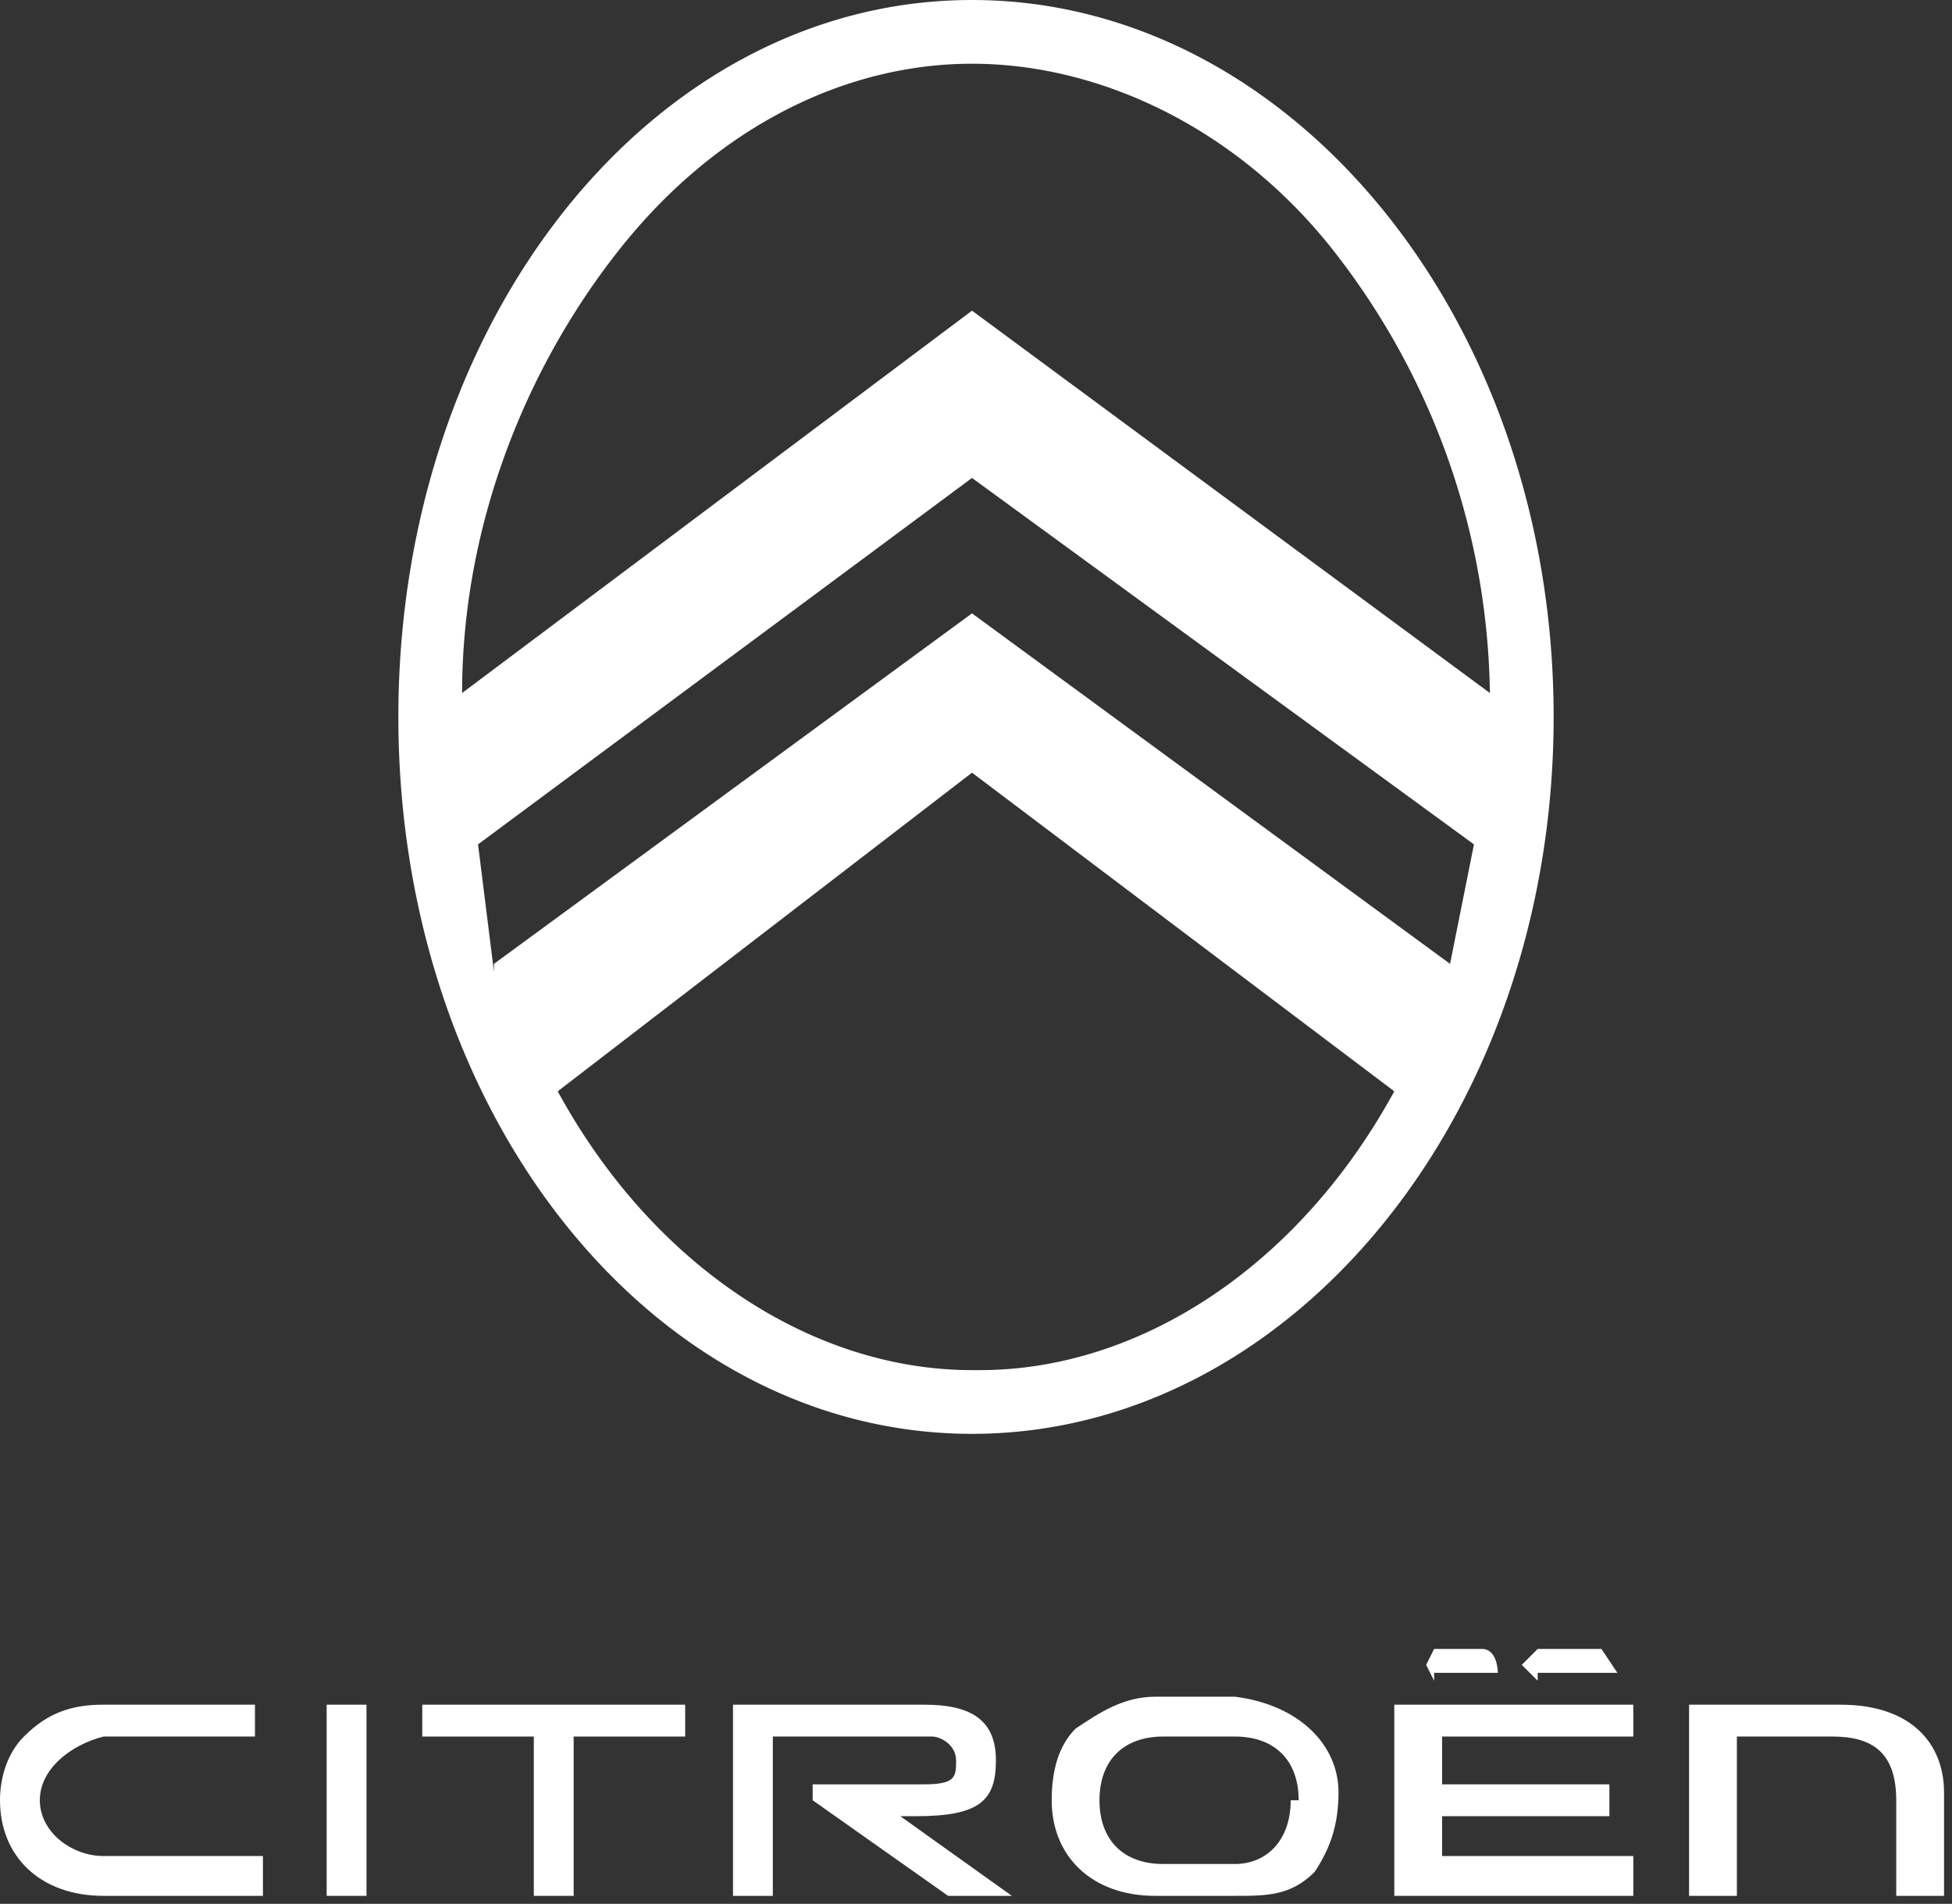 <svg id="Layer_2" xmlns="http://www.w3.org/2000/svg" viewBox="0 0 24.5 23.9"><rect x="0" y="0" width="24.5" height="23.9" fill="#333333" stroke="none"/><defs><style>.cls-1{fill:#fff}</style></defs><g id="Layer_1-2"><g id="fond_blanc"><g id="g876"><g id="g872"><path id="polygon854" class="cls-1" d="M6.7 23.8h.5v-2h1.4v-.4H5.3v.4h1.4v2z"/><path id="rect856" class="cls-1" d="M4.1 21.4h.5v2.4h-.5z"/><path id="path858" class="cls-1" d="M23.2 21.4h-2v2.4h.6v-2H23c.5 0 .8.2.8.8v1.2h.6v-1.3c0-.6-.4-1.1-1.3-1.1"/><path id="path860" class="cls-1" d="M19.3 21h1l-.2-.3h-.8l-.2.2.2.2"/><path id="path862" class="cls-1" d="M11.5 22.8c.8 0 1-.2 1-.7 0-.5-.3-.7-.9-.7H9.2v2.4h.5v-2h2c.1 0 .3.1.3.3 0 .2 0 .3-.4.3h-1.4v.2l1.7 1.2h.8l-1.4-1h.2Z"/><path id="path864" class="cls-1" d="M15.5 21.3h-1c-.4 0-.7.2-1 .4-.2.2-.3.5-.3.9 0 .7.5 1.2 1.3 1.2h1c.4 0 .7 0 1-.3.2-.3.3-.6.3-1 0-.6-.5-1.1-1.3-1.2m.7 1.3c0 .5-.3.8-.7.8h-.9c-.5 0-.8-.3-.8-.8s.3-.8.8-.8h.9c.5 0 .8.3.8.8Z"/><path id="polygon866" class="cls-1" d="M20.5 23.3h-2.4v-.5h2.1v-.4h-2.1v-.6h2.4v-.4h-3v2.4h3v-.5z"/><path id="path868" class="cls-1" d="M18 21H18.8s0-.3-.2-.3H18l-.1.2.1.2"/><path id="path870" class="cls-1" d="M1.3 21.4c-.4 0-.7.1-1 .4-.2.2-.3.5-.3.8 0 .7.5 1.2 1.3 1.2h2v-.5h-2c-.4 0-.8-.3-.8-.7s.4-.7.8-.8h1.9v-.4H1.3"/></g><path id="path874" class="cls-1" d="M12.2 0C8.2 0 5 4 5 9s3.2 9 7.2 9 7.3-4 7.3-9-3.3-9-7.3-9Zm-6 12.2L6 10.6l6.2-4.6 6.3 4.6-.3 1.5-6-4.4-6 4.4Zm6 5c-2 0-4-1.3-5.2-3.5l5.2-4 5.3 4c-1.2 2.2-3.2 3.5-5.2 3.5Zm0-13.3L5.8 8.7c0-2.1.8-4.1 2-5.6S10.6.8 12.2.8s3.3.8 4.5 2.3a9.2 9.2 0 0 1 2 5.6l-6.5-4.8Z"/></g></g></g></svg>